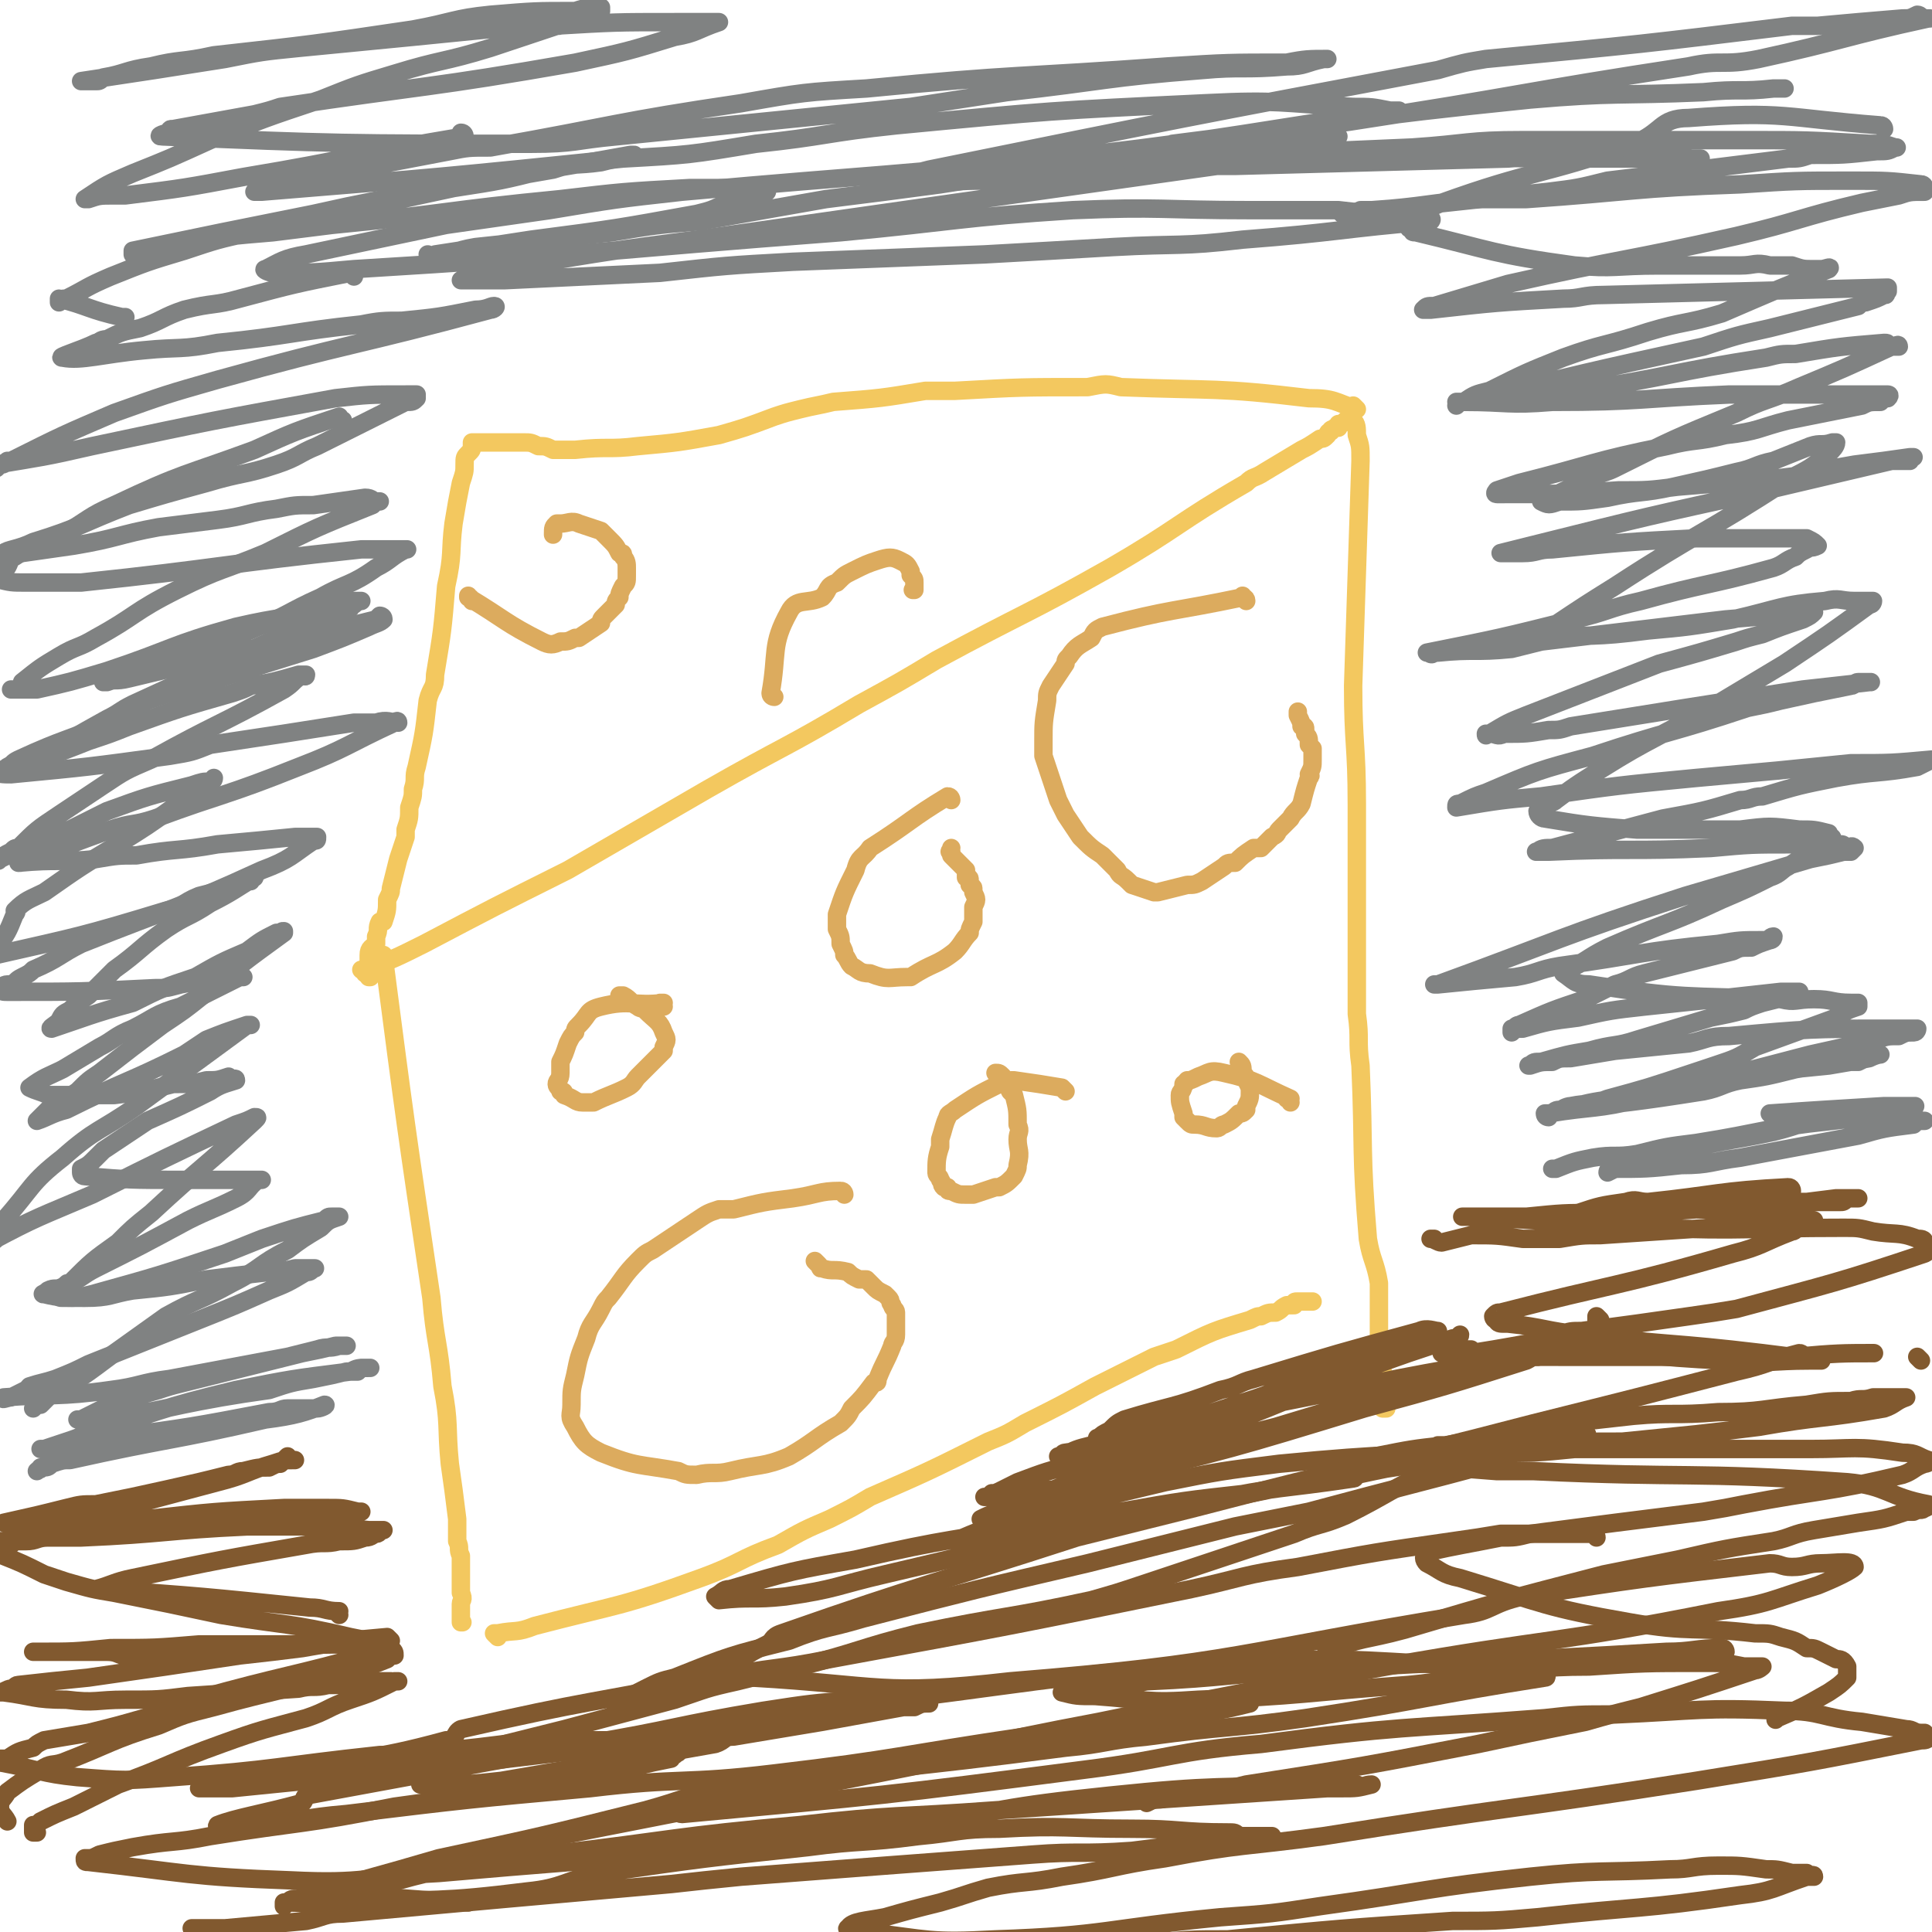 <svg viewBox='0 0 524 524' version='1.1' xmlns='http://www.w3.org/2000/svg' xmlns:xlink='http://www.w3.org/1999/xlink'><g fill='none' stroke='#F3C85F' stroke-width='5' stroke-linecap='round' stroke-linejoin='round'><path d='M104,260c0,-1 -1,-1 -1,-1 0,0 1,0 1,0 0,0 0,0 0,0 0,0 -1,0 -1,0 0,0 1,0 1,0 6,46 6,46 13,93 1,12 2,12 3,24 2,10 1,11 2,21 1,7 1,7 2,15 0,3 0,3 0,6 1,2 0,2 1,4 0,4 0,5 0,9 0,1 0,1 0,1 1,2 0,2 0,3 0,0 0,0 0,1 0,0 0,0 0,1 0,1 0,1 0,1 0,0 0,0 0,0 0,0 0,0 0,1 0,0 0,0 0,0 0,0 0,0 0,0 0,0 0,0 0,1 0,0 0,0 0,0 1,0 0,0 0,0 0,-1 0,0 0,0 0,0 0,0 0,0 1,0 0,0 0,0 '/><path d='M99,264c0,0 0,-1 -1,-1 0,0 1,1 1,0 8,-3 8,-3 16,-7 19,-10 19,-10 39,-20 0,0 0,0 0,0 19,-11 19,-11 38,-22 21,-12 21,-11 41,-23 11,-6 11,-6 21,-12 24,-13 24,-12 47,-25 19,-11 18,-12 37,-23 2,-2 2,-1 5,-3 5,-3 5,-3 10,-6 2,-1 2,-1 5,-3 1,0 1,0 2,-1 0,0 0,-1 1,-1 0,-1 0,0 1,-1 0,0 0,0 1,0 0,0 0,0 0,-1 1,0 1,0 2,-1 0,0 0,0 0,0 1,-1 1,0 1,0 1,0 1,0 1,0 0,0 0,0 0,0 0,0 0,0 0,0 0,0 -1,-1 -1,-1 0,0 0,1 1,1 0,0 0,0 0,0 0,0 0,0 0,0 1,1 1,2 1,4 1,3 1,3 1,7 -1,31 -1,31 -2,61 0,16 1,16 1,32 0,15 0,15 0,30 0,14 0,14 0,27 1,7 0,7 1,14 1,23 0,23 2,47 1,6 2,6 3,12 0,5 0,5 0,10 0,5 0,5 0,9 1,3 1,3 1,7 0,2 0,2 0,4 0,0 0,0 0,0 0,1 0,1 0,2 0,0 0,0 0,0 0,0 0,0 0,1 0,0 0,0 0,0 0,1 0,1 0,1 0,0 0,0 1,0 '/><path d='M135,444c0,0 -1,-1 -1,-1 0,0 0,0 1,0 0,0 0,0 0,0 5,-1 5,0 10,-2 23,-6 23,-5 45,-13 11,-4 10,-5 21,-9 7,-4 7,-4 14,-7 6,-3 6,-3 11,-6 16,-7 16,-7 32,-15 5,-2 5,-2 10,-5 10,-5 10,-5 19,-10 8,-4 8,-4 16,-8 3,-1 3,-1 6,-2 10,-5 10,-5 20,-8 2,-1 2,-1 3,-1 2,-1 2,-1 4,-1 2,-1 1,-1 3,-2 1,0 1,0 2,0 0,-1 0,-1 1,-1 0,0 0,0 0,0 1,0 1,0 1,0 0,0 0,0 1,0 0,0 0,0 0,0 0,0 0,0 1,0 0,0 0,0 0,0 0,0 0,0 0,0 0,0 0,0 0,0 1,0 1,0 1,0 '/><path d='M368,111c0,0 -1,-1 -1,-1 0,0 1,1 1,1 -6,-2 -6,-3 -13,-3 -25,-3 -25,-2 -51,-3 -4,-1 -4,-1 -9,0 -18,0 -18,0 -36,1 -4,0 -4,0 -8,0 -12,2 -12,2 -25,3 -4,1 -5,1 -9,2 -4,1 -4,1 -7,2 -8,3 -8,3 -15,5 -11,2 -11,2 -22,3 -8,1 -8,0 -17,1 -3,0 -3,0 -6,0 -2,-1 -2,-1 -4,-1 -2,-1 -2,-1 -4,-1 -2,0 -2,0 -4,0 -2,0 -2,0 -5,0 -1,0 -1,0 -1,0 -1,0 -1,0 -1,0 -1,0 -1,0 -1,0 0,0 0,0 0,0 -1,0 -1,0 -1,0 0,0 0,0 0,0 0,0 -1,0 -1,0 0,0 0,0 0,1 0,1 0,1 -1,2 0,0 0,0 0,0 -1,1 -1,1 -1,3 0,2 0,2 -1,5 -1,5 -1,5 -2,11 -1,8 0,8 -2,17 -1,12 -1,12 -3,24 0,4 -1,3 -2,7 -1,9 -1,9 -3,18 -1,3 0,3 -1,6 0,2 0,2 -1,5 0,3 0,3 -1,6 0,1 0,1 0,2 -1,3 -1,3 -2,6 -1,4 -1,4 -2,8 0,1 0,1 -1,3 0,3 0,3 -1,6 0,0 -1,0 -1,0 -1,2 0,2 -1,4 0,1 0,1 0,2 -1,1 -2,1 -2,3 0,2 0,2 0,3 0,0 0,0 0,0 0,1 0,1 0,2 0,0 0,0 0,0 0,1 0,1 0,1 0,0 0,0 0,0 0,0 0,0 0,0 1,0 0,0 0,0 0,0 0,0 0,0 0,0 0,0 0,0 1,0 0,0 0,0 0,0 0,0 0,0 0,0 0,0 0,0 1,0 0,0 0,0 0,0 0,0 0,0 0,0 0,0 0,0 '/></g>
<g fill='none' stroke='#DCAB5E' stroke-width='5' stroke-linecap='round' stroke-linejoin='round'><path d='M338,163c0,-1 -1,-1 -1,-1 0,-1 0,0 0,0 0,0 0,0 0,0 -19,4 -19,3 -38,8 -2,1 -2,1 -3,3 -3,2 -4,2 -6,5 -1,1 -1,1 -1,2 -2,3 -2,3 -4,6 -1,2 -1,2 -1,4 -1,6 -1,6 -1,11 0,2 0,2 0,4 2,6 2,6 4,12 1,2 1,2 2,4 2,3 2,3 4,6 3,3 3,3 6,5 2,2 2,2 4,4 1,2 1,1 3,3 0,0 0,0 1,1 3,1 3,1 6,2 0,0 0,0 1,0 4,-1 4,-1 8,-2 2,0 2,0 4,-1 3,-2 3,-2 6,-4 1,-1 1,-1 3,-1 2,-2 2,-2 5,-4 1,0 1,0 2,0 2,-2 2,-2 3,-3 2,-1 1,-1 2,-2 1,-1 1,-1 1,-1 1,-1 1,-1 2,-2 1,-2 2,-2 3,-4 1,-4 1,-4 2,-7 1,-1 0,-1 0,-1 1,-2 1,-2 1,-4 0,-1 0,-1 0,-2 0,0 0,0 0,-1 0,0 0,0 -1,-1 0,-2 0,-2 -1,-3 0,-1 0,-1 0,-1 0,-1 0,-1 -1,-1 0,-1 0,-1 -1,-3 0,0 0,0 0,-1 '/><path d='M180,273c0,0 0,-1 -1,-1 0,0 1,0 1,0 -8,1 -9,-1 -17,1 -4,1 -3,2 -6,5 -1,1 -1,1 -1,2 -1,1 -1,1 -2,3 -1,3 -1,3 -2,5 0,1 0,2 0,3 0,2 -1,2 -1,3 0,1 1,1 1,2 1,0 1,0 1,1 3,1 3,2 5,2 1,0 1,0 3,0 4,-2 5,-2 9,-4 2,-1 2,-2 3,-3 2,-2 2,-2 3,-3 1,-1 1,-1 2,-2 1,-1 1,-1 2,-2 0,-1 0,-1 0,-1 1,-2 1,-2 0,-4 -1,-3 -2,-3 -5,-6 0,-1 -1,0 -2,-1 -2,-1 -2,-2 -4,-3 0,0 0,0 -1,0 0,0 0,0 0,0 '/><path d='M229,324c0,0 0,-1 -1,-1 -6,0 -6,1 -13,2 -8,1 -8,1 -16,3 -2,0 -2,0 -4,0 -3,1 -3,1 -6,3 -6,4 -6,4 -12,8 -2,1 -2,1 -4,3 -4,4 -4,5 -8,10 -1,1 -1,1 -2,3 -2,4 -3,4 -4,8 -2,5 -2,5 -3,10 -1,4 -1,4 -1,8 0,3 -1,3 1,6 2,4 3,5 7,7 10,4 10,3 21,5 2,1 2,1 5,1 4,-1 5,0 9,-1 8,-2 9,-1 16,-4 7,-4 7,-5 14,-9 2,-2 2,-2 3,-4 3,-3 3,-3 6,-7 1,0 1,0 1,-1 2,-5 2,-4 4,-9 0,-1 1,-1 1,-3 0,-3 0,-3 0,-6 0,-1 -1,-1 -1,-2 -1,-1 0,-1 -1,-2 -1,-1 -1,-1 -1,-1 -2,-1 -2,-1 -3,-2 -1,-1 -1,-1 -2,-2 -1,0 -1,0 -2,0 -2,-1 -2,-1 -3,-2 -4,-1 -4,0 -7,-1 -1,0 0,0 -1,-1 0,0 0,0 -1,-1 '/><path d='M258,217c0,0 0,-1 -1,-1 -10,6 -10,7 -21,14 0,0 0,0 0,0 -2,3 -3,2 -4,6 -3,6 -3,6 -5,12 0,2 0,2 0,4 1,2 1,2 1,4 1,2 1,2 1,3 1,1 1,2 2,3 2,1 2,2 5,2 5,2 5,1 10,1 1,0 1,0 1,0 6,-4 7,-3 12,-7 2,-2 2,-3 4,-5 0,-1 0,-1 1,-3 0,-1 0,-1 0,-2 0,-1 0,-1 0,-2 1,-2 1,-2 0,-4 0,-2 0,-1 -1,-2 0,-1 0,-1 0,-1 0,-1 0,-1 -1,-1 0,-1 0,-1 0,-2 -1,-1 -1,-1 -2,-2 0,0 0,0 -1,-1 0,0 0,0 -1,-1 0,0 0,0 0,-1 -1,0 0,0 0,-1 '/><path d='M128,163c0,-1 -1,-1 -1,-1 0,-1 0,0 0,0 0,0 0,0 0,0 10,6 10,7 20,12 2,1 3,1 5,0 2,0 2,0 4,-1 0,0 0,0 1,0 3,-2 3,-2 6,-4 0,-1 0,-1 1,-2 1,-1 1,-1 2,-2 0,0 0,0 1,-1 0,-1 0,-1 1,-2 0,-1 0,-1 1,-3 1,-1 1,-1 1,-3 0,-1 0,-1 0,-2 0,-1 0,-2 -1,-3 0,-1 0,-1 -1,-1 -1,-2 -1,-2 -3,-4 -1,-1 -1,-1 -2,-2 -3,-1 -3,-1 -6,-2 -2,-1 -3,0 -5,0 -1,0 -1,0 -1,0 -1,1 -1,1 -1,3 '/><path d='M210,189c0,0 -1,0 -1,-1 2,-11 0,-13 5,-22 2,-4 5,-2 9,-4 2,-2 1,-3 4,-4 2,-2 2,-2 4,-3 4,-2 4,-2 7,-3 3,-1 4,-1 6,0 2,1 2,1 3,3 0,0 0,0 0,1 1,1 1,1 1,2 0,1 0,1 0,2 -1,0 0,0 0,0 '/><path d='M350,299c0,-1 -1,-1 -1,-1 0,-1 0,0 1,0 0,0 0,0 0,0 -9,-4 -9,-5 -18,-7 -4,-1 -4,0 -7,1 -2,1 -2,1 -3,1 -1,1 0,1 -1,1 0,2 -1,2 -1,3 0,2 0,2 1,5 0,0 0,0 0,1 1,1 1,1 1,1 1,1 1,1 2,1 3,0 3,1 6,1 1,0 1,-1 2,-1 2,-1 2,-1 4,-3 1,0 1,0 2,-1 0,0 0,0 0,-1 1,-2 1,-2 1,-4 0,-1 0,-1 -1,-3 0,-1 0,-1 -1,-2 0,-2 0,-2 -1,-3 '/><path d='M289,296c0,0 0,0 -1,-1 -6,-1 -6,-1 -13,-2 -2,0 -2,0 -4,1 -6,3 -6,3 -12,7 -1,1 -2,1 -2,2 -1,2 -1,3 -2,6 0,1 0,1 0,2 -1,3 -1,4 -1,7 0,1 1,1 1,2 1,1 0,1 1,2 0,0 0,0 1,0 0,1 0,1 1,1 2,1 2,1 4,1 1,0 1,0 2,0 3,-1 3,-1 6,-2 1,0 1,0 1,0 2,-1 2,-1 4,-3 0,0 0,0 0,0 1,-2 1,-2 1,-3 1,-4 0,-4 0,-7 0,-2 1,-2 0,-4 0,-4 0,-4 -1,-8 -1,-1 -1,-1 -1,-1 -1,-2 -1,-2 -2,-4 -1,-1 -1,-1 -2,-1 '/></g>
<g fill='none' stroke='#81592F' stroke-width='5' stroke-linecap='round' stroke-linejoin='round'><path d='M434,358c0,0 -1,-1 -1,-1 0,0 0,1 0,1 '/><path d='M439,362c0,0 0,-1 -1,-1 -19,2 -20,3 -39,6 0,0 0,-1 0,-1 -3,0 -4,0 -7,1 0,0 -1,0 -1,0 4,0 5,0 9,0 12,1 12,1 24,1 25,0 25,0 51,0 6,0 6,0 12,0 11,-1 13,-1 21,-1 1,0 -1,0 -2,0 '/><path d='M521,369c0,0 -1,-1 -1,-1 0,0 0,0 0,0 '/><path d='M106,445c0,0 -1,-1 -1,-1 -11,1 -12,1 -23,3 -8,1 -8,1 -17,2 -20,3 -20,3 -41,6 -10,1 -10,1 -19,2 -1,0 -1,1 -2,1 -1,0 -2,1 -3,1 0,0 0,0 1,0 8,1 8,2 17,2 8,1 8,0 16,0 9,0 9,0 17,-1 15,-1 15,-1 30,-2 4,-1 4,0 8,-1 7,0 7,0 14,-1 1,0 1,0 3,0 0,1 0,0 1,0 0,0 0,0 1,0 0,0 -1,0 -1,0 -6,3 -6,3 -12,5 -6,2 -6,3 -12,5 -11,3 -12,3 -23,7 -14,5 -14,6 -28,11 -6,3 -6,3 -12,6 -5,2 -5,2 -9,4 -1,1 -1,1 -2,1 0,1 0,1 0,2 0,0 0,0 1,0 '/><path d='M433,417c0,0 0,-1 -1,-1 -12,0 -12,0 -25,0 -6,1 -6,1 -13,2 -21,3 -21,3 -42,7 -15,2 -15,3 -29,6 -49,10 -49,10 -98,19 -15,3 -15,2 -30,5 -35,7 -35,6 -70,14 -2,1 -1,3 -4,3 -22,6 -22,4 -45,9 -9,2 -9,2 -19,4 -1,0 -1,0 -2,0 0,0 -1,0 -1,0 4,0 5,0 9,0 50,-5 50,-5 100,-11 9,-1 9,-1 17,-3 32,-5 32,-6 63,-10 47,-6 47,-7 93,-10 35,-2 35,0 69,1 3,0 3,0 6,0 4,1 4,1 8,2 1,0 0,0 0,0 0,0 1,1 0,1 -32,5 -32,6 -65,11 -21,3 -21,2 -43,5 -11,1 -11,2 -22,3 -46,6 -46,5 -92,11 -11,2 -11,3 -22,6 -28,7 -28,7 -56,13 -17,5 -18,5 -35,10 0,0 0,-1 0,0 22,0 22,1 43,2 '/><path d='M411,394c0,0 0,-1 -1,-1 -32,2 -32,1 -63,4 -16,2 -16,2 -31,5 -21,5 -21,5 -43,11 -7,2 -7,2 -14,5 0,0 0,0 0,0 1,0 1,0 1,0 6,-1 6,-1 13,-2 14,-2 14,-1 28,-4 29,-5 29,-5 58,-11 7,-1 7,-2 14,-4 18,-4 18,-4 36,-7 5,-1 5,-1 9,-1 6,0 6,0 11,0 0,0 0,0 1,0 0,0 1,0 0,0 -6,1 -6,2 -13,3 -13,2 -13,2 -26,4 -26,4 -26,4 -52,9 -18,2 -18,2 -35,5 -10,2 -10,2 -19,3 -27,5 -27,4 -53,10 -17,3 -17,3 -34,8 -2,0 -2,1 -4,2 0,0 1,1 1,1 9,-1 9,0 18,-1 14,-2 14,-3 27,-6 17,-4 17,-4 34,-8 18,-4 18,-3 37,-7 8,-2 8,-3 17,-5 19,-4 19,-3 39,-6 1,0 0,-1 1,-1 14,-3 14,-3 29,-4 4,-1 4,-1 8,-1 2,0 3,0 4,1 0,0 -1,0 -1,0 -26,7 -27,7 -53,14 -10,2 -10,2 -20,4 -20,5 -20,5 -40,10 -30,7 -30,7 -61,15 -10,3 -10,2 -20,6 -16,4 -16,4 -31,10 -4,1 -4,1 -8,3 -4,2 -4,2 -8,5 '/><path d='M489,368c0,0 0,-1 -1,-1 -8,2 -8,3 -17,5 -27,7 -27,7 -55,14 -46,12 -46,11 -92,23 -16,4 -16,4 -32,8 -40,13 -40,12 -80,26 -3,1 -2,2 -4,3 -4,2 -4,2 -7,4 -1,1 -2,1 -2,2 0,0 1,0 1,1 2,1 2,2 4,2 35,2 35,5 70,1 62,-5 62,-8 123,-18 8,-1 7,-3 16,-5 33,-5 33,-5 67,-9 3,0 3,1 6,1 4,0 4,-1 8,-1 4,0 9,-1 9,1 -1,1 -5,3 -10,5 -13,4 -13,5 -27,7 -45,9 -45,7 -90,15 -39,7 -39,7 -78,15 -32,6 -32,7 -64,13 -10,2 -11,1 -21,3 -12,2 -12,3 -24,6 -1,0 -1,0 -2,1 -2,0 -3,0 -4,1 0,0 1,1 2,1 54,-5 55,-5 109,-12 24,-3 24,-5 48,-7 38,-5 38,-4 77,-7 9,-1 9,-1 19,-1 23,-1 23,-2 46,-1 10,0 10,2 21,3 6,1 6,1 12,2 2,0 2,1 4,1 1,0 1,0 1,0 1,1 1,1 1,1 0,1 -1,1 -2,1 -30,6 -30,6 -61,11 -51,8 -51,7 -101,15 -22,3 -22,2 -43,6 -14,2 -14,3 -28,5 -10,2 -10,1 -20,3 -7,2 -6,2 -13,4 -8,2 -8,2 -15,4 -5,1 -9,1 -10,3 -1,0 2,1 5,1 17,2 17,3 35,2 30,-1 30,-3 61,-6 14,-1 14,-1 27,-3 29,-4 29,-5 57,-8 19,-2 19,-1 38,-2 6,0 6,-1 13,-1 6,0 6,0 13,1 3,0 3,0 7,1 2,0 2,0 4,0 0,0 0,1 0,1 1,0 2,-1 2,0 0,0 -1,0 -2,0 -9,3 -9,4 -18,5 -27,4 -28,3 -55,6 -11,1 -12,1 -23,1 -30,2 -30,2 -61,5 -10,0 -10,0 -20,1 -34,5 -34,5 -67,11 -12,2 -12,2 -23,4 -8,2 -9,1 -16,4 -9,4 -9,5 -17,9 '/><path d='M361,449c0,0 -2,-1 -1,-1 9,-4 10,-3 21,-6 27,-8 27,-8 54,-15 10,-2 10,-2 20,-4 13,-3 13,-3 26,-5 5,-1 5,-2 11,-3 6,-1 6,-1 12,-2 7,-1 7,-1 13,-3 1,0 1,0 2,0 2,-1 2,0 3,-1 1,0 1,-1 1,-1 0,0 0,0 0,0 -11,-2 -11,-5 -22,-6 -43,-3 -43,-1 -85,-3 -5,0 -5,0 -10,0 -13,-1 -13,-1 -25,-2 -3,0 -3,0 -6,-1 -1,0 -1,0 -1,-1 -1,0 -1,1 -2,1 0,-1 1,-1 1,-1 10,-2 10,-2 19,-3 17,-3 17,-3 33,-6 9,-1 9,-1 18,-2 11,-1 11,0 23,-1 12,0 12,-1 24,-2 6,-1 6,-1 12,-1 3,-1 3,0 6,-1 2,0 2,0 4,0 0,0 0,0 1,0 1,0 1,0 2,0 1,0 1,0 1,0 0,0 1,0 1,0 -3,1 -3,2 -6,3 -17,3 -17,2 -34,5 -8,1 -8,1 -17,2 -10,1 -10,1 -20,2 -11,0 -11,0 -23,1 -6,0 -6,0 -13,0 -3,0 -3,0 -5,0 -4,0 -4,0 -7,0 -1,0 -1,0 -1,0 0,0 -1,0 -1,0 8,1 8,1 16,2 11,0 11,0 21,-1 32,0 32,0 64,0 12,0 12,-1 25,1 4,0 4,1 7,2 1,0 0,1 -1,1 -3,1 -3,2 -6,3 -21,5 -22,4 -43,8 -5,1 -5,1 -11,2 -24,3 -24,3 -47,6 -4,1 -4,1 -8,1 -10,2 -11,2 -20,4 -1,1 -1,2 0,3 4,2 4,3 9,4 23,7 23,8 46,12 17,3 17,1 34,3 4,0 4,0 7,1 4,1 4,1 7,3 2,0 2,0 4,1 2,1 2,1 4,2 1,0 2,0 3,2 0,1 0,1 0,3 -2,2 -2,2 -5,4 -7,4 -7,4 -14,7 -1,1 0,0 0,0 '/><path d='M437,367c0,0 -1,-1 -1,-1 0,0 1,1 0,1 -10,0 -10,-1 -21,1 -35,5 -35,6 -71,13 -10,2 -10,3 -19,6 -17,5 -17,5 -33,10 -8,2 -8,2 -16,5 -2,1 -2,1 -4,2 -2,1 -2,1 -3,1 -1,1 -1,1 -2,1 0,0 0,0 0,0 4,0 5,0 9,-1 10,-1 11,-1 21,-3 37,-9 37,-9 73,-20 22,-6 22,-6 44,-13 2,-1 1,-1 3,-1 3,-1 3,-1 5,-2 1,0 1,0 1,0 0,0 0,0 0,0 -5,1 -5,1 -11,2 -33,9 -33,9 -66,19 -8,2 -8,2 -16,5 -11,3 -11,3 -22,7 -6,2 -6,2 -12,4 -3,1 -3,1 -7,2 -7,3 -7,3 -15,6 -3,1 -3,0 -7,1 0,0 0,0 -1,0 0,0 0,0 0,0 0,0 0,0 0,0 2,-1 2,-1 5,-2 22,-9 22,-9 45,-17 10,-4 10,-4 20,-8 23,-9 23,-10 46,-18 3,-1 3,-1 6,-2 3,-1 3,-1 6,-2 1,0 2,0 2,-1 0,0 -1,1 -1,1 -5,1 -5,1 -9,2 -18,5 -18,4 -35,10 -6,2 -6,3 -12,5 -18,6 -18,5 -37,10 -3,1 -3,1 -6,2 -4,1 -4,1 -8,3 -1,0 -1,0 -1,0 0,0 1,0 1,0 0,0 0,-1 1,-1 6,-1 6,0 12,-2 9,-2 9,-3 17,-5 19,-7 19,-6 37,-13 5,-2 5,-2 9,-4 10,-3 10,-3 19,-7 1,0 1,0 2,0 2,-1 2,-1 3,-1 1,-1 2,-1 2,-1 -1,0 -3,-1 -5,0 -22,6 -22,6 -45,13 -4,1 -4,2 -9,3 -13,5 -13,4 -26,8 -2,1 -2,1 -4,3 -2,1 -2,1 -3,2 -1,0 0,0 0,0 0,0 0,1 0,1 '/><path d='M389,400c0,0 0,-1 -1,-1 -11,5 -11,6 -23,12 -7,3 -7,2 -14,5 -21,7 -21,7 -42,14 -6,2 -6,2 -13,4 -23,5 -23,4 -47,9 -16,4 -16,5 -32,9 -9,2 -9,2 -17,4 -9,2 -8,2 -17,5 -15,4 -15,4 -30,8 -8,2 -8,2 -16,4 -2,1 -2,2 -5,3 -7,3 -8,3 -15,6 -1,0 -1,1 -1,1 -1,0 -2,0 -2,1 0,0 1,0 3,0 10,0 10,0 19,-1 29,-5 30,-5 58,-10 3,-1 2,-2 5,-2 12,-2 12,-2 24,-4 11,-2 11,-2 22,-4 1,0 1,0 3,0 2,-1 2,-1 4,-1 0,0 0,-1 0,-1 -9,0 -9,-1 -19,0 -13,1 -13,1 -26,3 -24,4 -24,5 -48,9 -38,7 -38,7 -76,14 -1,1 0,1 -1,2 -11,3 -18,4 -23,6 -1,1 5,0 10,0 13,-1 13,-2 25,-3 33,-4 33,-4 66,-7 25,-3 25,-1 50,-4 34,-4 34,-5 68,-10 22,-3 22,-3 43,-6 9,-2 9,-1 17,-3 0,0 0,0 0,0 0,0 1,0 1,0 -8,2 -9,2 -17,3 -12,2 -12,2 -23,4 -20,4 -20,4 -41,8 -10,2 -10,2 -20,4 -51,10 -51,10 -102,20 -7,2 -7,2 -14,4 -12,3 -12,3 -25,6 -5,1 -5,1 -11,3 -3,0 -3,0 -5,1 -2,0 -2,0 -3,1 -1,0 -1,0 -1,1 0,0 0,-1 0,-1 9,0 9,1 17,0 25,-1 25,0 49,-3 10,-1 10,-3 20,-5 28,-4 28,-4 56,-7 15,-2 15,-1 30,-3 11,-1 11,-2 22,-2 18,-1 18,0 36,0 13,0 13,1 26,1 2,0 2,0 3,1 4,0 4,0 8,0 1,0 1,0 1,0 0,0 0,0 0,0 -11,1 -11,1 -22,2 -8,1 -8,1 -16,2 -14,1 -14,0 -27,1 -40,3 -40,3 -79,6 -10,1 -10,1 -19,2 -45,4 -45,4 -89,8 -5,0 -5,1 -10,2 -11,1 -11,1 -22,2 -4,0 -4,0 -9,0 '/><path d='M97,447c0,0 0,-1 -1,-1 -10,0 -10,0 -20,1 -10,0 -10,1 -19,1 -12,1 -12,1 -23,1 -2,0 -2,-1 -5,-1 -5,0 -5,0 -10,0 -3,0 -3,0 -7,0 -2,0 -2,0 -3,0 0,0 0,0 1,0 10,0 10,0 20,-1 12,0 12,0 24,-1 6,0 6,0 12,0 14,0 14,0 28,0 1,0 1,0 3,0 3,1 3,1 6,1 0,1 0,0 1,0 0,0 1,0 1,0 0,0 -1,1 -2,1 -25,7 -25,6 -50,13 -7,2 -7,3 -14,5 -7,2 -7,2 -15,4 -6,1 -6,1 -12,2 -2,1 -2,1 -3,2 -4,1 -4,1 -7,3 -1,0 -2,0 -2,0 0,0 0,0 0,1 11,2 11,3 21,4 13,1 13,1 26,0 28,-2 28,-3 56,-6 7,0 7,0 14,-1 16,-1 16,-2 32,-3 13,0 13,0 26,0 2,0 1,1 3,2 3,1 3,0 6,1 0,0 0,0 0,0 0,1 -1,0 -1,1 -1,0 -1,1 -1,1 -5,1 -5,1 -9,2 -11,2 -11,2 -23,4 -21,4 -21,4 -43,7 -25,5 -25,4 -50,8 -10,2 -10,1 -21,3 -5,1 -5,1 -9,2 -2,1 -2,1 -3,1 -1,0 -1,0 -1,0 0,1 0,1 1,1 27,3 27,4 55,5 20,1 20,-1 40,-2 57,-5 57,-4 114,-10 6,0 6,-1 11,-2 28,-5 28,-6 57,-9 29,-3 29,-2 59,-3 1,0 1,0 3,0 3,0 3,0 5,0 2,1 2,0 4,0 0,0 0,0 0,0 -4,1 -4,1 -8,1 -2,0 -2,0 -4,0 -45,3 -45,3 -90,6 -27,2 -27,1 -53,4 -34,3 -34,4 -68,8 -11,1 -11,1 -21,3 -8,1 -8,1 -16,3 -11,3 -11,3 -22,6 0,0 -1,0 -1,0 0,0 1,0 1,1 '/><path d='M468,448c0,0 0,-1 -1,-1 -7,0 -8,1 -15,1 -49,3 -49,2 -98,5 -21,1 -21,2 -43,3 -5,1 -5,0 -10,1 -6,1 -6,1 -12,1 0,1 -1,1 -1,1 0,0 0,0 0,0 4,1 4,1 9,1 14,1 14,2 28,1 28,-1 29,-2 57,-4 11,-1 11,-2 21,-3 14,-1 14,-2 28,-2 15,-1 15,-1 31,-1 6,0 6,0 11,1 2,0 2,0 3,0 1,0 0,0 1,0 0,0 1,0 1,0 0,0 -1,1 -2,1 -15,5 -15,5 -31,10 -8,2 -8,2 -15,4 -15,3 -15,3 -29,6 -31,6 -31,6 -63,11 -4,1 -4,1 -9,1 -3,1 -3,1 -7,1 -3,1 -3,1 -7,2 -2,0 -2,0 -4,1 0,0 0,-1 0,-1 0,0 1,0 1,0 '/><path d='M92,438c0,0 -1,-1 -1,-1 0,0 1,0 1,0 -4,0 -4,-1 -8,-1 -29,-3 -29,-3 -57,-5 0,0 0,0 0,0 -1,0 -2,0 -1,0 4,-1 5,-2 10,-3 24,-5 24,-5 47,-9 5,-1 5,0 9,-1 4,0 4,0 7,-1 2,0 2,-1 3,-1 0,0 0,0 0,0 1,0 1,-1 1,-1 1,0 1,0 1,0 0,0 0,0 0,0 -2,0 -2,0 -4,0 -10,-1 -10,-1 -20,-1 -7,0 -7,0 -13,0 -22,1 -22,2 -45,3 -5,0 -5,0 -9,0 -3,0 -3,1 -6,1 -2,0 -2,0 -5,0 -1,0 -2,0 -2,0 0,0 1,0 2,0 4,0 4,0 9,-1 9,-1 9,-1 19,-2 17,-2 17,-2 33,-3 6,-1 6,-1 12,-1 8,0 8,0 16,-1 1,0 1,0 2,0 2,0 2,0 4,0 1,0 1,0 1,0 0,0 0,0 -1,0 -4,-1 -4,-1 -8,-1 -6,0 -6,0 -12,0 -19,1 -19,1 -37,3 -4,0 -4,0 -8,0 -8,1 -8,1 -17,1 -4,0 -4,0 -8,0 -2,0 -2,0 -3,0 0,0 0,0 -1,0 -1,0 -1,0 -2,0 0,0 0,0 0,0 9,-2 9,-2 17,-4 4,-1 4,-1 8,-1 10,-2 10,-2 19,-4 9,-2 9,-2 17,-4 2,0 2,-1 4,-1 4,-1 4,-1 7,-1 2,-1 2,-1 3,-1 0,0 0,0 1,-1 0,0 0,0 1,-1 0,0 0,1 1,1 0,0 0,0 0,0 0,0 0,0 1,0 0,0 0,0 0,0 -3,0 -3,0 -6,1 -7,2 -7,3 -15,5 -15,4 -15,4 -30,8 -3,1 -4,0 -7,1 -6,2 -6,2 -13,5 -2,1 -2,0 -5,2 0,0 0,0 0,0 -2,2 -3,2 -4,3 -1,0 0,0 1,1 5,2 5,2 11,5 3,1 3,1 6,2 7,2 7,2 13,3 15,3 15,3 29,6 18,3 18,2 35,6 5,1 5,1 11,3 0,0 0,0 0,0 1,1 1,1 1,2 -1,0 -1,0 -2,1 -5,2 -5,2 -11,3 -18,6 -18,5 -36,10 -8,2 -8,2 -15,5 -13,4 -13,5 -26,10 -3,1 -3,0 -6,2 -5,3 -5,3 -9,6 -1,2 -2,2 -2,4 0,2 1,2 2,4 '/><path d='M486,323c0,0 0,-1 -1,-1 -19,1 -19,2 -38,4 -3,0 -3,-1 -6,0 -7,1 -7,1 -13,3 0,0 -1,0 0,0 1,0 2,0 4,0 14,0 14,0 28,-1 6,0 6,1 13,0 4,0 4,-1 9,-1 8,-1 8,-1 16,-2 3,0 3,0 5,0 1,0 1,0 1,0 -1,0 -1,0 -3,0 -1,1 -1,1 -2,1 -9,0 -9,0 -18,0 -10,1 -10,1 -21,1 -8,1 -8,0 -17,1 -5,0 -5,1 -10,1 -9,0 -9,0 -19,1 -7,0 -7,0 -14,0 -1,0 -1,0 -1,0 -1,0 -2,0 -2,0 -1,0 0,0 1,0 25,1 25,2 50,3 26,1 26,0 52,0 4,0 4,0 8,1 6,1 7,0 12,2 1,0 2,0 2,1 1,1 2,2 0,3 -24,8 -25,8 -51,15 -6,1 -6,1 -13,2 -14,2 -14,2 -29,4 -3,0 -3,0 -6,1 -3,0 -4,1 -7,2 0,0 0,-1 1,-1 0,0 0,1 0,1 3,1 3,1 6,1 23,2 23,3 45,4 12,1 12,0 23,0 1,0 1,0 1,0 1,0 1,0 1,0 0,0 0,0 0,0 1,0 1,0 1,0 0,0 0,0 0,0 -8,-1 -8,-1 -16,-2 -25,-3 -25,-2 -49,-5 -10,-1 -10,-2 -20,-3 -1,0 -1,0 -1,0 -1,0 -2,0 -2,-1 -1,0 -1,-1 -1,-1 1,-1 1,-1 2,-1 31,-8 32,-7 63,-16 8,-2 8,-3 16,-6 1,0 1,-1 2,-1 2,-1 2,-1 4,-2 0,0 0,0 0,0 0,0 0,0 0,0 -5,0 -5,0 -9,0 -9,1 -9,1 -19,2 -15,1 -15,1 -30,2 -5,0 -5,0 -11,1 -5,0 -5,0 -10,0 -7,-1 -7,-1 -14,-1 -4,1 -4,1 -8,2 -1,0 -2,-1 -3,-1 0,0 1,0 1,0 0,0 0,0 0,0 '/></g>
<g fill='none' stroke='#808282' stroke-width='5' stroke-linecap='round' stroke-linejoin='round'><path d='M126,37c0,0 0,-1 -1,-1 0,0 1,0 1,1 -30,5 -30,6 -60,11 -16,3 -16,3 -32,5 -2,0 -2,0 -3,0 -4,0 -4,0 -7,1 0,0 0,0 -1,0 0,0 0,0 0,0 6,-4 6,-4 13,-7 10,-4 10,-4 21,-9 15,-6 15,-6 30,-11 10,-4 10,-4 20,-7 13,-4 13,-3 26,-7 9,-3 9,-3 18,-6 1,0 1,0 2,-1 4,-1 4,-1 8,-2 1,0 1,-1 2,-1 0,0 0,-1 0,-1 -3,0 -4,0 -7,1 -11,0 -11,0 -23,1 -10,1 -10,2 -21,4 -27,4 -27,4 -54,7 -9,2 -9,1 -17,3 -7,1 -7,2 -13,3 -1,1 -1,1 -2,1 -2,0 -2,0 -4,0 0,0 0,0 0,0 0,0 0,0 0,0 20,-3 20,-3 39,-6 10,-2 10,-2 20,-3 31,-3 31,-3 61,-6 4,0 4,0 8,0 17,-1 17,-1 33,-1 1,0 1,0 2,0 3,0 3,0 7,0 1,0 2,0 3,0 0,0 0,0 0,0 -6,2 -6,3 -12,4 -13,4 -13,4 -27,7 -40,7 -40,6 -80,12 -3,1 -3,1 -7,2 -11,2 -11,2 -22,4 -1,0 -1,0 -1,1 -1,0 -4,1 -2,1 47,2 50,2 100,2 12,0 12,-1 23,-2 40,-4 40,-4 80,-8 13,-2 13,-2 26,-4 27,-3 27,-4 53,-6 11,-1 11,0 23,-1 5,0 5,-1 10,-2 1,0 1,0 1,0 0,0 0,0 0,0 -5,0 -6,0 -11,1 -16,0 -16,0 -32,1 -41,3 -41,2 -82,6 -17,1 -17,1 -34,4 -34,5 -34,6 -68,12 -6,0 -6,0 -11,1 -21,4 -21,4 -42,8 -3,0 -3,1 -7,2 -1,0 -1,1 -3,1 0,0 0,0 0,0 -1,0 -1,0 -1,0 1,0 1,0 2,0 49,-4 49,-4 98,-9 18,-1 18,-1 36,-4 19,-2 19,-3 38,-5 42,-4 42,-4 84,-6 20,-1 20,0 40,1 5,0 5,0 10,1 1,0 2,0 2,0 1,0 0,0 0,0 -42,6 -42,7 -84,12 -55,6 -55,5 -110,10 -18,2 -18,2 -36,5 -14,2 -14,2 -28,4 -19,4 -19,4 -38,8 -6,1 -7,2 -11,4 -1,0 1,1 2,1 11,0 11,0 22,-1 66,-4 66,-5 132,-10 32,-3 32,-4 63,-6 24,-1 24,0 48,0 12,0 12,0 24,0 9,1 9,1 17,2 3,0 3,0 6,0 1,0 3,0 2,1 -24,2 -25,3 -51,5 -17,2 -17,1 -35,2 -17,1 -17,1 -35,2 -26,1 -26,1 -52,2 -18,1 -18,1 -36,3 -21,1 -21,1 -42,2 -3,0 -3,0 -6,0 -3,0 -3,0 -6,0 0,0 0,0 0,0 9,-2 9,-3 17,-4 24,-4 24,-4 47,-7 70,-10 70,-10 141,-20 2,0 2,0 5,0 37,-1 37,-1 74,-2 13,-1 13,-1 25,-1 13,0 13,0 25,1 1,0 3,0 2,0 -13,0 -15,0 -30,0 -36,0 -36,-1 -71,0 -16,0 -16,0 -31,1 -30,2 -30,2 -60,5 -8,0 -8,0 -17,1 -7,0 -7,0 -14,0 0,0 0,0 -1,0 0,0 0,0 0,0 8,-2 7,-2 15,-4 69,-14 69,-14 138,-27 7,-2 7,-2 13,-3 42,-4 42,-4 83,-9 3,0 3,0 7,0 11,-1 11,-1 23,-2 2,0 2,0 4,-1 1,0 1,1 2,1 1,0 1,0 1,0 1,0 0,0 0,0 -23,5 -23,6 -46,11 -10,2 -10,0 -19,2 -46,7 -46,8 -92,15 -22,3 -22,3 -44,6 -1,0 -1,0 -3,0 0,0 0,0 -1,0 0,0 0,0 0,0 48,-6 48,-7 97,-12 23,-2 24,-1 47,-2 10,-1 10,0 19,-1 2,0 2,0 3,0 '/><path d='M96,75c0,0 0,-1 -1,-1 -15,3 -15,3 -30,7 -7,2 -7,1 -15,3 -6,2 -6,3 -12,5 -5,1 -5,1 -9,3 -2,0 -2,1 -3,1 -4,2 -11,4 -9,4 5,1 11,-1 22,-2 10,-1 10,0 20,-2 20,-2 20,-3 39,-5 5,-1 6,-1 11,-1 10,-1 10,-1 20,-3 3,0 4,-1 5,-1 1,0 0,1 -1,1 -37,10 -38,9 -74,19 -14,4 -14,4 -28,9 -14,6 -14,6 -28,13 -1,0 0,0 -1,0 -1,1 -1,1 -2,1 -1,1 -1,1 -1,1 0,0 -1,-1 0,-1 12,-2 13,-2 26,-5 33,-7 33,-7 66,-13 9,-1 9,-1 19,-1 1,0 1,0 2,0 0,0 1,0 1,0 0,0 0,1 0,1 -1,1 -1,1 -3,1 -12,6 -12,6 -24,12 -5,2 -5,3 -11,5 -9,3 -9,2 -19,5 -11,3 -11,3 -21,6 -13,5 -13,6 -26,10 -4,2 -7,2 -8,3 0,0 3,0 5,0 7,-1 7,-1 14,-2 12,-2 12,-3 23,-5 8,-1 8,-1 16,-2 8,-1 8,-2 16,-3 5,-1 5,-1 10,-1 7,-1 7,-1 14,-2 2,0 2,1 3,1 0,0 1,0 1,0 0,0 0,0 0,0 -1,0 -1,0 -2,1 -15,6 -15,6 -29,13 -12,5 -12,4 -24,10 -12,6 -11,7 -22,13 -5,3 -5,2 -10,5 -5,3 -5,3 -10,7 0,0 0,0 0,1 -1,1 -1,1 -2,1 -1,0 -1,0 -1,0 3,0 4,0 7,0 9,-2 9,-2 19,-5 18,-6 17,-7 35,-12 13,-3 13,-2 25,-5 3,-1 3,-1 5,-2 2,0 2,0 3,0 1,0 1,0 1,0 0,0 -1,0 -2,1 -1,0 -1,0 -1,1 -5,2 -6,2 -11,4 -24,11 -24,11 -48,22 -4,2 -3,2 -7,4 -9,5 -9,5 -17,10 -2,1 -2,1 -4,2 -2,1 -2,1 -4,2 0,0 -1,0 0,0 9,-4 10,-4 20,-8 6,-2 6,-2 11,-4 14,-5 14,-5 28,-9 3,-1 3,-1 5,-2 6,-1 6,-1 13,-3 0,0 0,0 1,0 0,0 1,0 1,0 0,1 -1,0 -1,0 -3,2 -2,2 -5,4 -18,10 -18,9 -36,19 -7,3 -7,3 -13,7 -6,4 -6,4 -12,8 -6,4 -6,4 -11,9 -1,0 -1,0 -2,1 -2,1 -2,1 -3,2 0,0 -1,1 0,0 2,-1 2,-1 5,-2 4,-2 4,-2 8,-3 8,-4 8,-4 16,-8 11,-4 11,-4 23,-7 3,-1 3,-1 5,-1 1,0 1,-1 1,-1 0,0 0,1 -1,1 -4,4 -5,3 -10,7 -7,5 -7,5 -15,10 -10,6 -10,6 -20,13 -4,2 -5,2 -8,5 0,0 1,0 0,1 -2,5 -2,5 -5,9 0,1 -1,2 0,2 22,-5 23,-5 46,-12 5,-1 4,-2 9,-4 4,-1 4,-1 9,-3 1,0 1,0 3,-1 1,0 1,0 2,0 0,-1 1,-1 1,-1 -5,3 -6,4 -12,7 -6,4 -6,3 -12,7 -7,5 -7,6 -14,11 -4,4 -4,4 -7,7 -3,2 -3,2 -5,4 -2,1 -2,1 -3,3 -1,1 -3,2 -2,2 9,-3 11,-4 22,-7 8,-4 8,-4 17,-7 7,-4 7,-4 14,-7 4,-3 4,-3 8,-5 1,0 1,0 1,0 1,-1 1,0 1,0 0,0 0,0 0,0 0,0 0,-1 0,0 -11,8 -11,8 -22,17 -5,4 -5,4 -11,8 -8,6 -8,6 -17,13 -3,2 -3,2 -6,5 -3,2 -3,2 -6,3 -1,1 -1,1 -3,3 0,0 0,0 -1,1 0,0 -1,1 -1,1 3,-1 4,-2 8,-3 16,-8 16,-7 32,-15 3,-2 3,-2 6,-4 5,-2 5,-2 11,-4 0,0 1,0 1,0 0,0 0,0 -1,0 -15,11 -15,11 -30,22 -10,7 -11,6 -20,14 -9,7 -8,8 -16,17 -1,2 -1,2 -2,5 0,0 0,0 0,0 -1,1 -2,1 -2,1 13,-7 14,-7 28,-13 20,-10 20,-10 39,-19 3,-1 3,-1 5,-2 0,0 0,0 0,0 1,0 1,0 0,1 -14,13 -14,12 -28,25 -5,4 -5,4 -9,8 -7,5 -7,5 -13,11 -1,0 -1,0 -1,1 -1,1 -2,1 -2,2 0,1 0,1 1,1 4,0 4,0 8,-1 18,-5 18,-5 36,-11 5,-2 5,-2 10,-4 9,-3 9,-3 17,-5 1,-1 1,-1 2,-1 0,0 0,0 1,0 0,0 1,0 1,0 0,0 0,0 0,0 -3,1 -3,1 -5,3 -5,3 -5,3 -9,6 -8,4 -7,5 -15,9 -9,5 -9,4 -18,9 -7,5 -7,5 -14,10 -8,6 -8,6 -16,11 -1,0 -1,0 -2,1 -1,1 -1,1 -2,2 -1,0 -1,0 -2,1 '/><path d='M511,35c0,0 0,-1 -1,-1 -26,-2 -26,-4 -52,-2 -8,0 -7,4 -15,7 -26,9 -27,7 -52,16 -5,2 -5,3 -9,6 0,1 0,1 1,1 0,1 0,1 1,1 21,5 21,6 43,9 11,1 11,0 23,0 11,0 11,0 22,0 4,0 4,-1 8,0 3,0 3,0 6,0 3,1 3,1 6,1 1,0 1,0 2,0 1,0 3,-1 2,0 -13,5 -15,6 -29,12 -10,3 -10,2 -20,5 -12,4 -12,3 -23,7 -10,4 -10,4 -20,9 -4,1 -4,1 -7,3 -1,0 -1,0 -1,0 -1,1 -1,1 -1,1 0,0 0,-1 1,-1 6,0 6,0 12,0 10,-1 11,-1 20,-3 26,-4 25,-5 51,-9 4,-1 4,-1 8,-1 12,-2 12,-2 24,-3 1,0 1,0 1,1 2,0 2,0 3,0 0,0 0,-1 -1,0 0,0 0,0 -1,0 -13,6 -13,6 -25,11 -9,4 -9,3 -17,7 -17,7 -17,7 -33,15 -4,2 -5,1 -9,4 -5,2 -4,2 -9,4 0,1 0,0 -1,1 0,0 -1,0 -1,0 2,1 2,1 5,0 6,0 6,0 13,-1 9,-2 9,-1 18,-3 9,-2 9,-2 17,-4 5,-1 5,-2 10,-3 5,-2 5,-2 10,-4 3,-1 3,0 6,-1 1,0 1,0 1,0 0,1 -1,2 -2,3 -5,4 -5,4 -11,7 -23,15 -24,14 -47,29 -8,5 -8,5 -17,11 -1,1 -1,1 -3,2 0,0 0,1 0,1 14,-1 14,0 29,-2 11,-1 11,-1 23,-3 13,-3 13,-4 25,-5 4,-1 4,0 8,0 2,0 2,0 3,0 1,0 1,0 2,0 0,0 0,1 -1,1 -11,8 -11,8 -23,16 -10,6 -10,6 -20,12 -18,10 -18,9 -35,20 -3,2 -3,2 -7,5 -1,1 -1,0 -3,2 -1,0 -1,1 -2,1 0,1 1,2 2,2 12,2 13,2 25,3 8,0 8,0 16,0 6,0 6,0 12,0 8,-1 8,-1 16,0 4,0 4,0 8,1 0,1 0,1 0,1 1,0 1,0 1,1 -5,3 -6,3 -12,7 -2,1 -2,2 -5,3 -6,3 -6,3 -13,6 -15,7 -15,6 -31,13 -6,3 -6,4 -11,6 -1,0 -1,0 -1,0 0,0 0,1 0,1 3,2 3,3 7,3 26,4 26,3 52,4 4,1 4,0 9,0 5,0 5,1 10,1 1,0 1,0 2,0 0,0 0,0 0,0 0,0 0,0 0,1 -3,1 -3,1 -6,3 -11,4 -11,4 -22,8 -5,3 -5,3 -11,5 -3,1 -3,1 -6,2 -12,4 -12,4 -23,7 -5,2 -5,1 -10,2 -1,0 -3,1 -2,1 17,-2 19,-2 38,-5 5,-1 5,-2 10,-3 7,-1 7,-1 15,-3 6,-1 6,-1 13,-2 2,0 2,0 4,0 2,-1 2,-1 3,-1 1,-1 1,-1 2,-1 1,0 1,0 1,0 0,0 -1,0 -3,1 -5,1 -5,1 -11,2 -10,1 -10,1 -20,2 -11,2 -11,2 -23,4 -7,2 -7,2 -15,3 -7,1 -7,1 -14,3 -2,0 -2,0 -3,1 0,0 0,0 0,0 -1,0 -1,1 -1,1 0,0 -1,0 -1,-1 0,0 1,0 1,0 12,-2 13,-1 25,-4 23,-6 23,-6 46,-12 9,-2 9,-2 18,-4 3,-1 3,-1 6,-1 2,-1 2,-1 4,-1 1,0 1,-1 1,-1 0,0 0,0 0,0 -4,0 -4,0 -7,0 -22,0 -22,0 -44,2 -6,0 -6,1 -11,2 -10,1 -10,1 -20,2 -6,1 -6,1 -12,2 -3,0 -3,0 -5,1 -3,0 -3,0 -6,1 0,0 -1,0 0,0 1,-1 1,-1 3,-1 7,-2 7,-2 13,-3 7,-2 7,-1 13,-3 10,-3 10,-3 20,-6 5,-1 5,-1 9,-2 2,-1 2,-1 5,-2 4,-1 4,-1 8,-2 0,-1 0,0 1,-1 0,0 0,0 1,0 0,0 0,0 0,0 -2,0 -2,0 -5,0 -18,2 -18,2 -37,4 -9,1 -9,1 -18,3 -8,1 -8,1 -15,3 0,0 0,0 0,0 -2,0 -2,0 -3,1 0,0 0,-1 0,-1 1,0 1,-1 2,-1 9,-4 9,-4 18,-7 4,-2 4,-2 8,-4 4,-1 4,-2 8,-3 12,-3 12,-3 24,-6 2,-1 2,-1 5,-1 2,-1 2,-1 5,-2 0,0 1,0 1,-1 -1,0 -1,1 -2,1 -1,0 -1,0 -1,0 -6,0 -6,0 -12,1 -21,2 -21,3 -43,6 -6,1 -6,2 -12,3 -11,1 -11,1 -21,2 -1,0 -1,0 -1,0 0,0 0,0 1,0 33,-12 33,-13 67,-24 17,-5 17,-5 34,-10 5,-1 5,-1 9,-2 1,0 1,0 2,0 1,-1 1,-1 1,-1 -1,-1 -1,0 -3,0 0,-1 0,-1 -1,-1 -7,0 -7,0 -13,0 -11,0 -11,0 -22,1 -22,1 -22,0 -44,1 -1,0 -1,0 -2,0 -1,0 -2,0 -1,0 1,-1 2,-1 4,-1 15,-4 15,-4 30,-8 11,-2 11,-2 21,-5 3,0 3,-1 6,-1 10,-3 10,-3 20,-5 11,-2 11,-1 22,-3 2,-1 2,-1 4,-2 0,0 0,0 0,0 -11,1 -11,1 -22,1 -10,1 -10,1 -20,2 -11,1 -11,1 -22,2 -21,2 -21,2 -42,5 -11,1 -11,1 -23,3 0,0 0,0 0,0 0,-1 0,-1 1,-1 4,-2 4,-2 7,-3 14,-6 14,-6 29,-10 21,-7 21,-6 42,-13 5,-1 5,-1 9,-2 9,-2 9,-2 19,-4 1,0 1,-1 2,-1 2,0 2,0 3,0 1,0 0,0 0,0 -9,1 -9,1 -18,2 -32,5 -32,5 -63,10 -3,1 -3,1 -6,1 -6,1 -6,1 -12,1 -2,1 -2,0 -4,0 -1,0 -1,1 -1,0 0,0 0,0 1,0 5,-3 5,-3 10,-5 18,-7 18,-7 36,-14 11,-3 11,-3 21,-6 3,-1 3,-1 7,-2 5,-2 5,-2 11,-4 2,-1 2,-1 3,-2 0,0 0,0 0,0 -12,1 -12,1 -24,2 -25,3 -25,3 -50,6 -4,1 -4,1 -8,2 -10,1 -10,0 -20,1 0,0 0,0 -1,0 -1,1 -1,0 -2,0 0,0 0,0 0,0 20,-4 20,-4 40,-9 9,-2 9,-3 18,-5 18,-5 18,-4 36,-9 3,-1 3,-2 6,-3 1,-1 1,-1 3,-2 1,-1 1,0 3,-1 0,0 0,0 0,0 -1,-1 -1,-1 -3,-2 -5,0 -5,0 -10,0 -10,0 -10,0 -20,0 -19,1 -19,1 -39,3 -4,0 -4,1 -8,1 -3,0 -3,0 -6,0 0,0 0,0 0,0 0,0 0,0 0,0 4,-1 4,-1 8,-2 32,-8 32,-8 64,-15 17,-4 17,-4 34,-8 2,0 2,0 5,0 0,-1 0,-1 1,-1 0,0 -1,0 -1,0 -7,1 -7,1 -15,2 -12,2 -12,3 -24,4 -12,1 -12,1 -24,2 -8,1 -8,1 -16,1 -15,1 -15,1 -31,1 0,0 0,0 -1,0 -1,0 -1,0 -1,0 -1,0 0,-1 0,-1 3,-1 3,-1 6,-2 20,-5 20,-6 40,-10 8,-2 8,-1 16,-3 9,-1 9,-2 17,-4 10,-2 10,-2 20,-4 2,-1 2,-1 5,-1 1,-1 1,-1 2,-1 1,-1 0,-1 0,-1 0,0 0,0 -1,0 -1,0 -1,0 -1,0 -5,0 -5,0 -9,0 -16,0 -16,0 -32,0 -24,1 -24,2 -48,2 -12,1 -12,0 -24,0 0,0 0,0 0,0 -1,0 -2,1 -2,0 1,0 1,0 3,0 32,-8 32,-8 64,-15 9,-3 9,-3 18,-5 12,-3 12,-3 24,-6 1,-1 1,-1 2,-1 3,-1 3,-1 5,-2 1,0 0,0 1,-1 0,0 0,0 0,0 0,0 0,-1 0,-1 -39,1 -39,1 -77,2 -6,0 -6,1 -11,1 -18,1 -18,1 -36,3 -1,0 -1,0 -2,0 0,0 0,0 0,0 1,-1 1,-1 3,-1 10,-3 10,-3 20,-6 31,-7 31,-6 62,-13 17,-4 17,-5 34,-9 5,-1 5,-1 10,-2 3,-1 3,-1 7,-1 0,0 0,-1 0,-1 0,0 0,-1 -1,-1 -9,-1 -9,-1 -19,-1 -15,0 -15,0 -30,1 -29,1 -29,2 -58,4 -6,0 -6,0 -12,0 -15,1 -15,2 -30,3 -2,0 -2,0 -3,0 -2,1 -2,1 -4,1 -1,0 -1,0 -1,0 0,0 0,0 1,0 27,-3 27,-3 55,-6 8,-1 8,-1 16,-3 25,-3 25,-3 49,-6 3,0 3,0 6,-1 9,0 9,0 18,-1 3,0 3,0 5,-1 1,0 0,0 0,0 -3,-1 -3,-1 -7,-1 -17,-1 -17,-1 -33,-1 -10,0 -10,0 -20,0 -21,0 -21,0 -41,0 -15,0 -15,1 -30,2 -23,1 -23,1 -46,2 -4,0 -4,0 -7,1 -11,1 -11,1 -21,1 0,0 1,0 0,0 -1,0 -2,0 -2,0 0,0 1,0 3,0 0,0 0,0 1,0 7,0 7,0 14,-1 15,-2 15,-2 30,-5 2,0 2,0 4,0 2,-1 2,-1 3,-1 1,0 1,0 1,0 0,0 0,0 -1,0 -5,0 -5,0 -10,1 -3,0 -3,0 -6,0 -26,2 -26,2 -52,5 -19,3 -19,4 -39,7 -15,2 -15,2 -31,4 -17,3 -17,3 -34,6 -12,1 -12,1 -24,3 -18,2 -18,2 -37,4 -6,1 -6,2 -12,3 -1,0 -1,-1 -1,-1 0,0 1,1 2,0 13,-2 13,-2 26,-4 23,-3 23,-3 45,-7 4,-1 4,-1 8,-3 5,-1 6,-1 11,-3 0,0 0,0 -1,0 -1,-1 -1,-1 -3,-1 -8,0 -8,0 -17,0 -18,1 -18,1 -35,3 -31,3 -31,4 -62,7 -8,1 -8,1 -16,2 -12,1 -12,1 -24,3 -6,1 -6,1 -12,2 -1,0 -1,0 -2,1 0,0 0,-1 0,-1 0,0 0,0 0,0 24,-5 24,-5 49,-10 9,-2 9,-2 19,-4 23,-4 23,-4 46,-8 6,-2 6,-1 13,-2 4,-1 4,-1 9,-2 0,0 0,0 0,0 0,0 -1,0 -1,0 -11,2 -11,2 -23,4 -12,3 -12,3 -25,5 -28,6 -28,6 -55,12 -9,2 -9,2 -18,5 -10,3 -10,3 -20,7 -7,3 -6,3 -12,6 -1,0 -2,0 -2,1 0,0 0,-1 0,-1 8,2 8,3 17,5 0,0 0,0 1,0 '/><path d='M93,114c-1,0 -1,-1 -1,-1 -12,4 -12,4 -23,9 -19,7 -19,6 -38,15 -7,3 -7,4 -14,8 -7,3 -7,2 -13,6 -2,1 -1,2 -3,4 -1,1 -1,1 -2,2 0,0 0,0 0,0 4,1 4,1 8,1 8,0 8,0 15,0 38,-4 38,-5 76,-9 5,0 5,0 10,0 1,0 2,0 2,0 1,0 0,0 0,0 -4,2 -4,3 -8,5 -7,5 -8,4 -15,8 -9,4 -9,5 -17,8 -9,4 -10,4 -19,7 -8,3 -9,3 -17,6 -2,1 -2,1 -5,2 0,0 0,0 -1,0 0,0 0,0 0,0 3,-1 3,0 7,-1 25,-6 25,-6 51,-12 8,-2 8,-2 16,-4 0,0 0,0 1,-1 0,0 1,0 1,1 -1,1 -2,1 -4,2 -7,3 -7,3 -15,6 -16,5 -16,5 -32,10 -7,2 -7,2 -13,4 -4,2 -4,3 -8,5 -14,6 -14,5 -27,11 -2,1 -1,1 -3,2 -1,1 -3,1 -3,1 0,1 2,1 4,1 21,-2 21,-2 43,-5 6,-1 6,-1 11,-3 20,-3 20,-3 39,-6 3,0 3,0 6,0 3,-1 4,0 6,0 0,0 0,-1 -1,0 0,0 0,0 0,0 -13,6 -13,7 -26,12 -20,8 -20,7 -39,14 -6,2 -6,1 -12,3 -11,4 -11,4 -21,8 -1,0 -1,0 -2,0 -1,1 -1,1 -2,1 0,0 0,0 0,0 11,-1 11,0 21,-1 6,-1 6,-1 11,-1 11,-2 11,-1 22,-3 11,-1 11,-1 21,-2 2,0 2,0 4,0 1,0 1,0 2,0 0,0 0,0 0,0 0,1 0,1 -1,1 -6,4 -6,5 -14,8 -24,11 -24,10 -49,20 -6,3 -6,4 -13,7 -1,1 -1,1 -3,2 -2,1 -1,1 -3,2 0,0 -1,0 -1,0 -1,0 -2,1 -2,1 0,1 1,1 2,1 20,0 20,0 40,-1 4,0 3,0 7,-1 5,-1 5,-1 10,-1 2,-1 2,-1 4,-1 2,0 2,0 3,0 0,0 0,0 0,0 0,0 0,0 -1,0 -8,4 -8,4 -16,8 -7,2 -7,3 -13,6 -5,2 -5,3 -9,5 -5,3 -5,3 -10,6 -4,2 -5,2 -9,5 0,0 0,0 0,0 2,1 3,1 5,2 5,0 5,0 10,0 4,0 4,0 8,0 8,-1 8,-1 16,-3 5,0 5,0 9,-1 3,0 3,0 6,-1 0,0 0,1 0,1 1,0 2,-1 2,0 -3,1 -4,1 -7,3 -8,4 -8,4 -17,8 -6,4 -6,4 -12,8 -1,1 -1,1 -2,2 -2,2 -2,2 -4,3 0,0 0,0 0,1 0,0 0,1 1,1 12,1 13,1 25,1 4,0 4,0 8,0 5,0 5,0 11,0 0,0 0,0 0,0 2,0 2,0 3,0 0,0 1,0 1,0 0,0 0,0 -1,0 -3,2 -2,3 -6,5 -6,3 -7,3 -13,6 -13,7 -13,7 -25,13 -4,2 -4,3 -9,5 -2,1 -2,0 -4,1 -1,1 -2,1 -1,1 4,1 6,1 11,1 7,0 7,-1 13,-2 10,-1 10,-1 20,-3 8,-1 8,-1 17,-2 3,0 3,0 7,-1 3,0 3,0 5,0 1,0 0,0 0,0 -1,1 -1,1 -2,1 -5,3 -5,3 -10,5 -9,4 -9,4 -19,8 -15,6 -15,6 -30,12 -4,2 -4,2 -9,4 -3,1 -4,1 -7,2 -1,1 0,1 -1,1 -2,1 -2,1 -4,2 -1,0 -3,1 -2,0 13,-1 15,0 29,-2 8,-1 8,-2 16,-3 16,-3 16,-3 32,-6 4,-1 4,-1 8,-2 3,-1 3,0 6,-1 1,0 2,0 2,0 -1,0 -2,0 -3,0 -4,1 -4,1 -9,2 -16,4 -16,4 -32,8 -4,1 -4,1 -7,2 -7,2 -7,2 -13,4 -4,2 -4,2 -8,4 0,0 0,0 -1,0 0,0 0,0 0,0 2,0 3,1 6,0 16,-2 16,-3 33,-6 6,-1 6,-1 13,-2 6,-2 6,-2 12,-3 5,-1 5,-1 9,-2 2,0 2,0 3,0 1,-1 1,-1 1,-1 1,0 2,0 2,0 1,0 0,0 0,0 -3,0 -3,0 -5,1 -16,2 -16,2 -31,5 -21,5 -21,6 -41,12 -2,1 -2,1 -5,2 -3,1 -3,1 -6,2 -1,0 -1,0 -1,0 0,0 0,0 1,0 9,-1 9,-1 18,-3 22,-3 22,-3 43,-7 3,0 3,-1 5,-1 4,0 4,0 8,0 1,0 3,-1 2,-1 -5,2 -8,3 -16,4 -26,6 -26,5 -53,11 -2,0 -2,0 -5,1 -1,1 -1,1 -3,1 0,1 0,0 -1,1 '/><path d='M481,303c0,0 -1,-1 -1,-1 14,-1 15,-1 31,-2 4,0 4,0 8,0 0,0 1,0 0,0 0,0 -1,0 -2,0 -10,1 -10,1 -20,3 -8,1 -8,2 -16,4 -14,3 -14,2 -27,6 -3,0 -3,0 -6,1 -4,1 -4,1 -8,2 -2,1 -2,1 -4,2 0,0 0,-1 1,-1 9,0 10,0 19,-1 8,0 8,-1 16,-2 16,-3 16,-3 32,-6 7,-2 7,-2 15,-3 0,0 0,0 0,0 1,-1 1,-1 2,-1 1,0 1,0 1,0 0,0 0,0 0,0 -5,0 -5,-1 -11,0 -7,0 -7,-1 -14,0 -19,2 -18,3 -37,6 -8,1 -8,1 -16,3 -6,1 -6,0 -12,1 -5,1 -5,1 -10,3 -1,0 -1,0 -1,0 0,0 0,0 1,0 '/></g>
</svg>